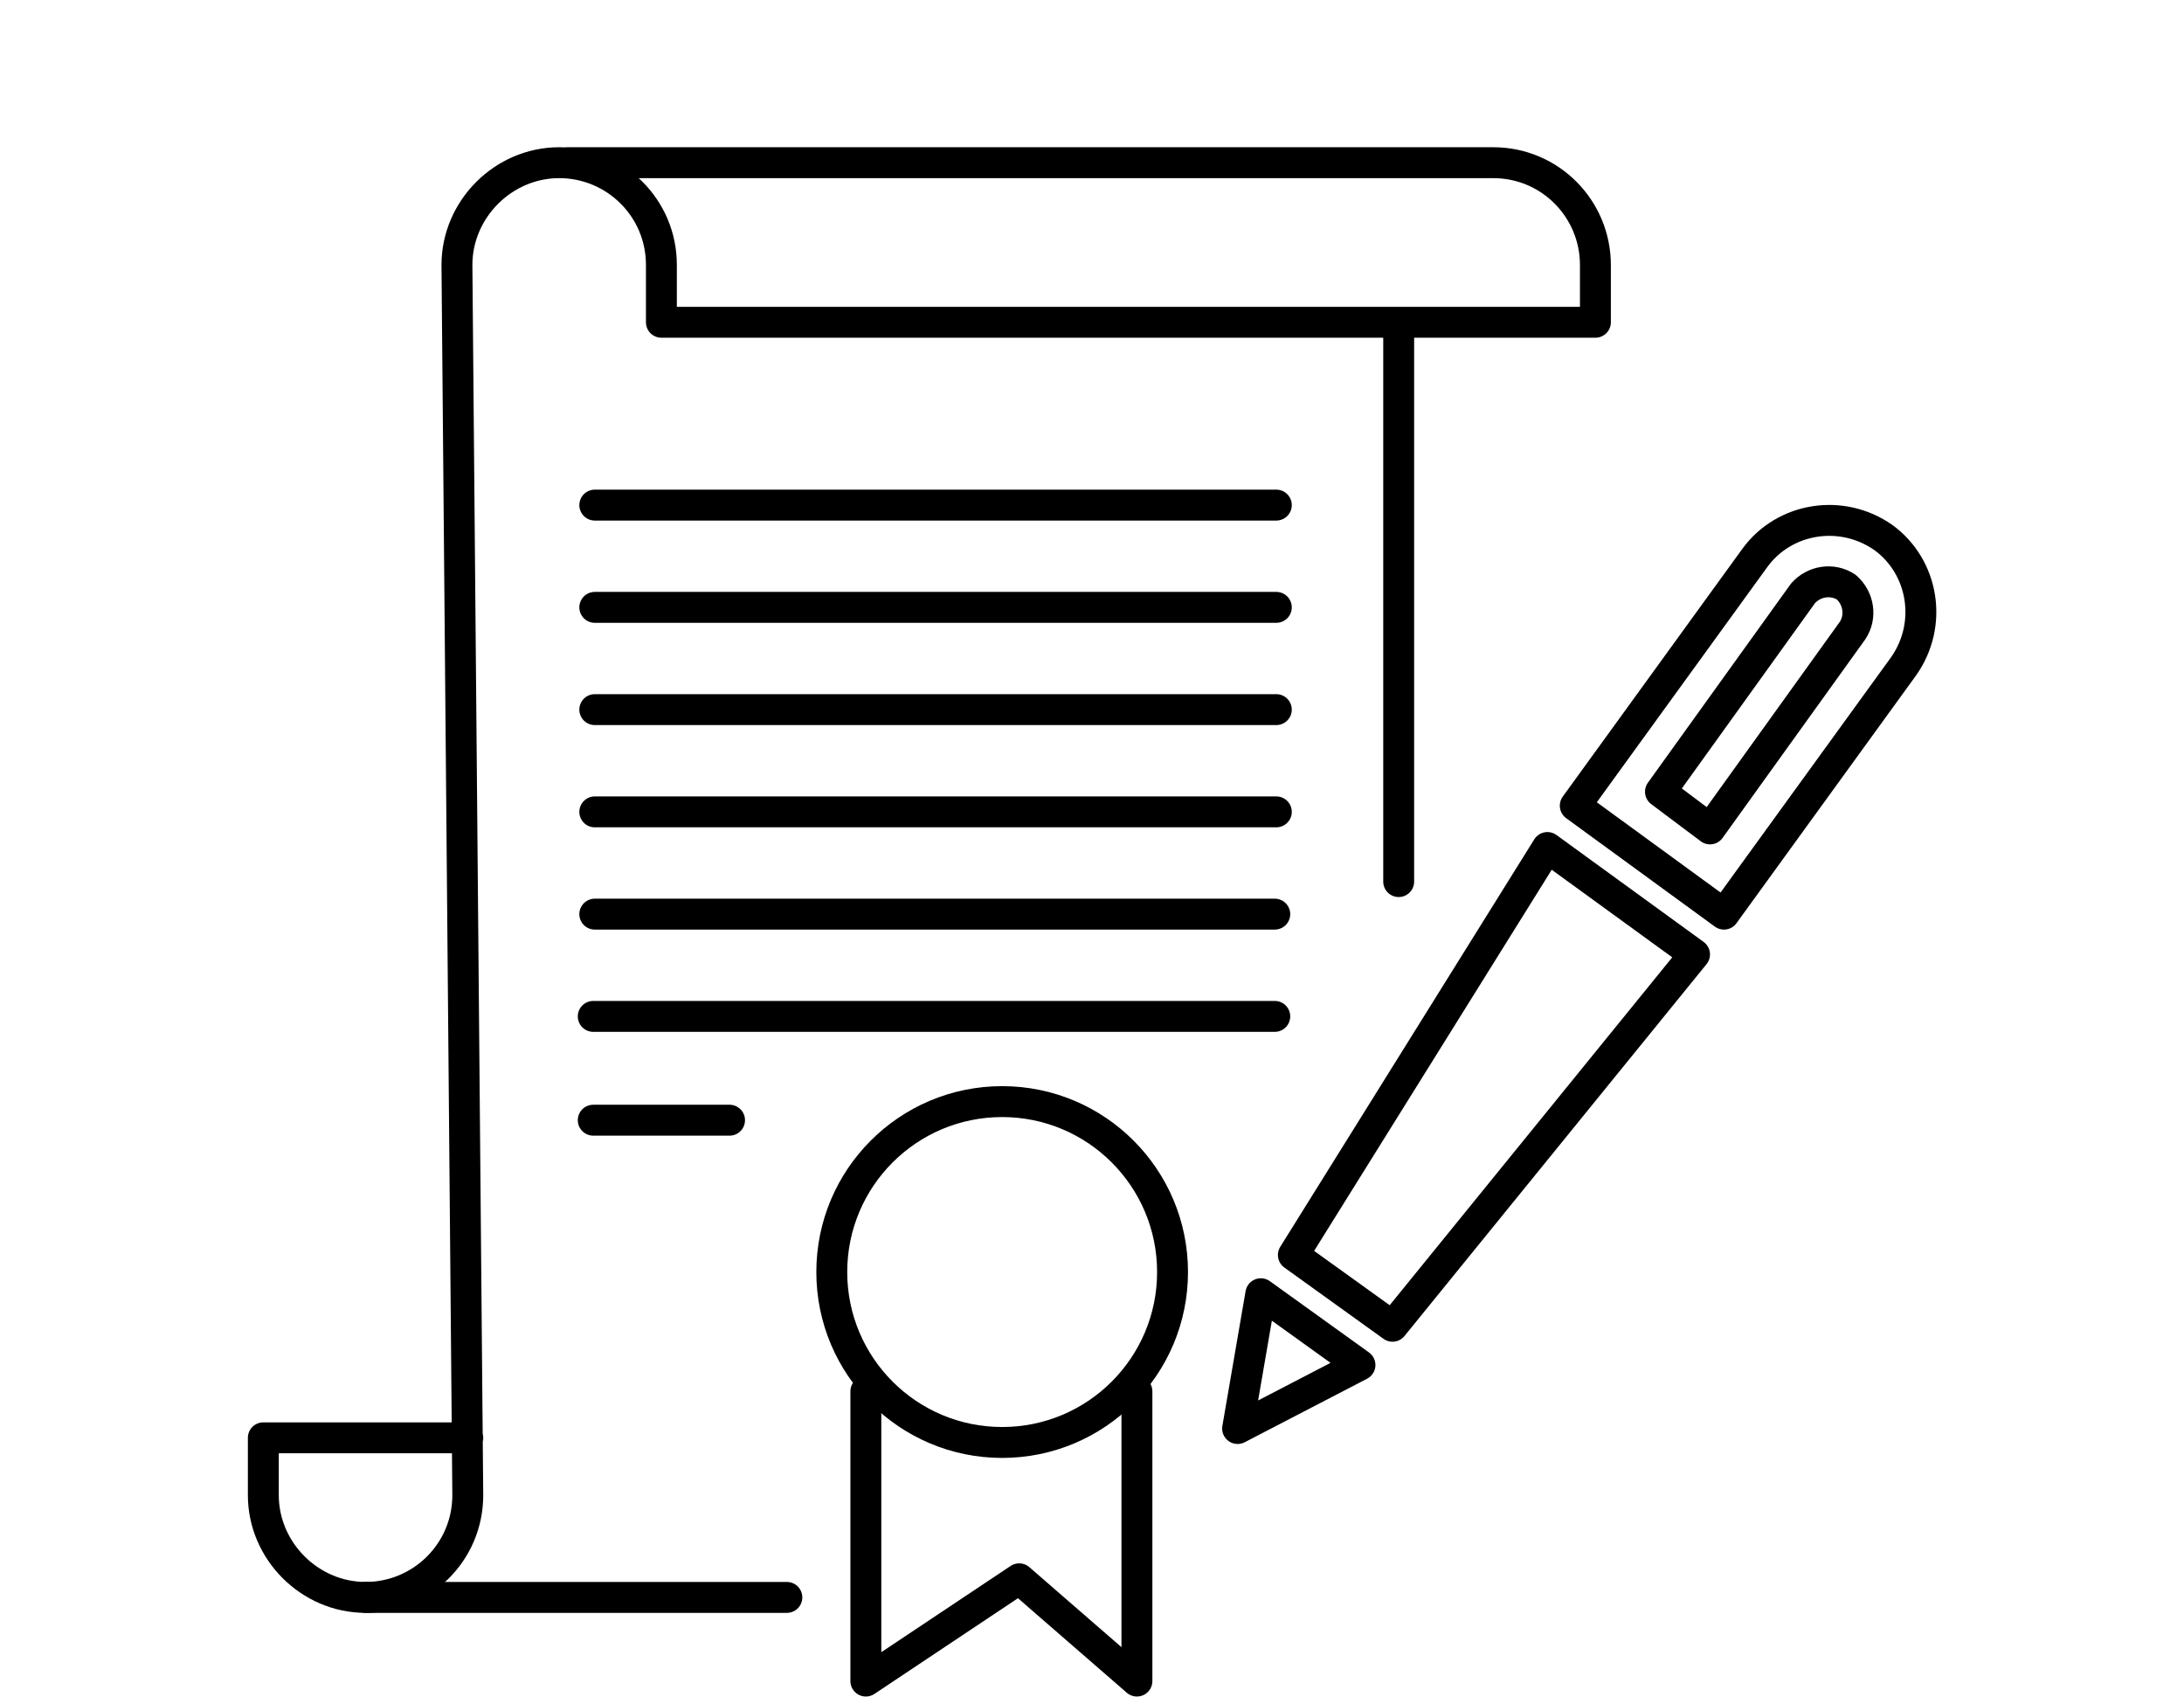 <?xml version="1.0" encoding="UTF-8"?> <svg xmlns="http://www.w3.org/2000/svg" xmlns:xlink="http://www.w3.org/1999/xlink" version="1.1" id="Calque_1" x="0px" y="0px" viewBox="0 0 141 110" style="enable-background:new 0 0 141 110;" xml:space="preserve"> <style type="text/css"> .st0{fill:none;stroke:#000000;stroke-width:1.995;stroke-linecap:round;stroke-linejoin:round;stroke-miterlimit:10;} </style> <g> <g> <g> <polygon class="st0" points="89.9,85.6 83.5,81 99.9,54.7 109.4,61.6 "></polygon> <polygon class="st0" points="79.9,92.2 79.9,92.2 81.4,83.5 87.8,88.1 "></polygon> <path class="st0" d="M111.3,59l-9.6-7l11.6-16c1.9-2.6,5.6-3.2,8.3-1.3c2.6,1.9,3.2,5.6,1.3,8.3L111.3,59z M110.4,53.5l9.2-12.8 c0.6-0.9,0.4-2.1-0.4-2.8c-0.9-0.6-2.1-0.4-2.8,0.4l-9.2,12.8L110.4,53.5z"></path> </g> </g> <path class="st0" d="M36.6,10.5h59.8c3.7,0,6.6,3,6.6,6.6v3.7H42.7v-3.7c0-3.7-3-6.6-6.6-6.6s-6.6,3-6.6,6.6l0.7,79.4 c0,3.7-3,6.6-6.6,6.6s-6.6-3-6.6-6.6v-3.7h13.2"></path> <path class="st0" d="M36.1,10.5"></path> <line class="st0" x1="23.6" y1="103.1" x2="50.8" y2="103.1"></line> <line class="st0" x1="90.3" y1="20.9" x2="90.3" y2="56.9"></line> <g> <ellipse class="st0" cx="64.7" cy="82.1" rx="11" ry="11"></ellipse> <polyline class="st0" points="55.9,89.8 55.9,108.5 65.8,101.9 73.4,108.5 73.4,89.8 "></polyline> </g> <line class="st0" x1="38.4" y1="32.6" x2="82.4" y2="32.6"></line> <line class="st0" x1="38.4" y1="39.2" x2="82.4" y2="39.2"></line> <line class="st0" x1="38.4" y1="45.8" x2="82.4" y2="45.8"></line> <line class="st0" x1="38.4" y1="52.4" x2="82.4" y2="52.4"></line> <line class="st0" x1="38.4" y1="59" x2="82.3" y2="59"></line> <line class="st0" x1="38.3" y1="65.6" x2="82.3" y2="65.6"></line> <line class="st0" x1="38.3" y1="72.3" x2="47.1" y2="72.3"></line> </g> </svg> 